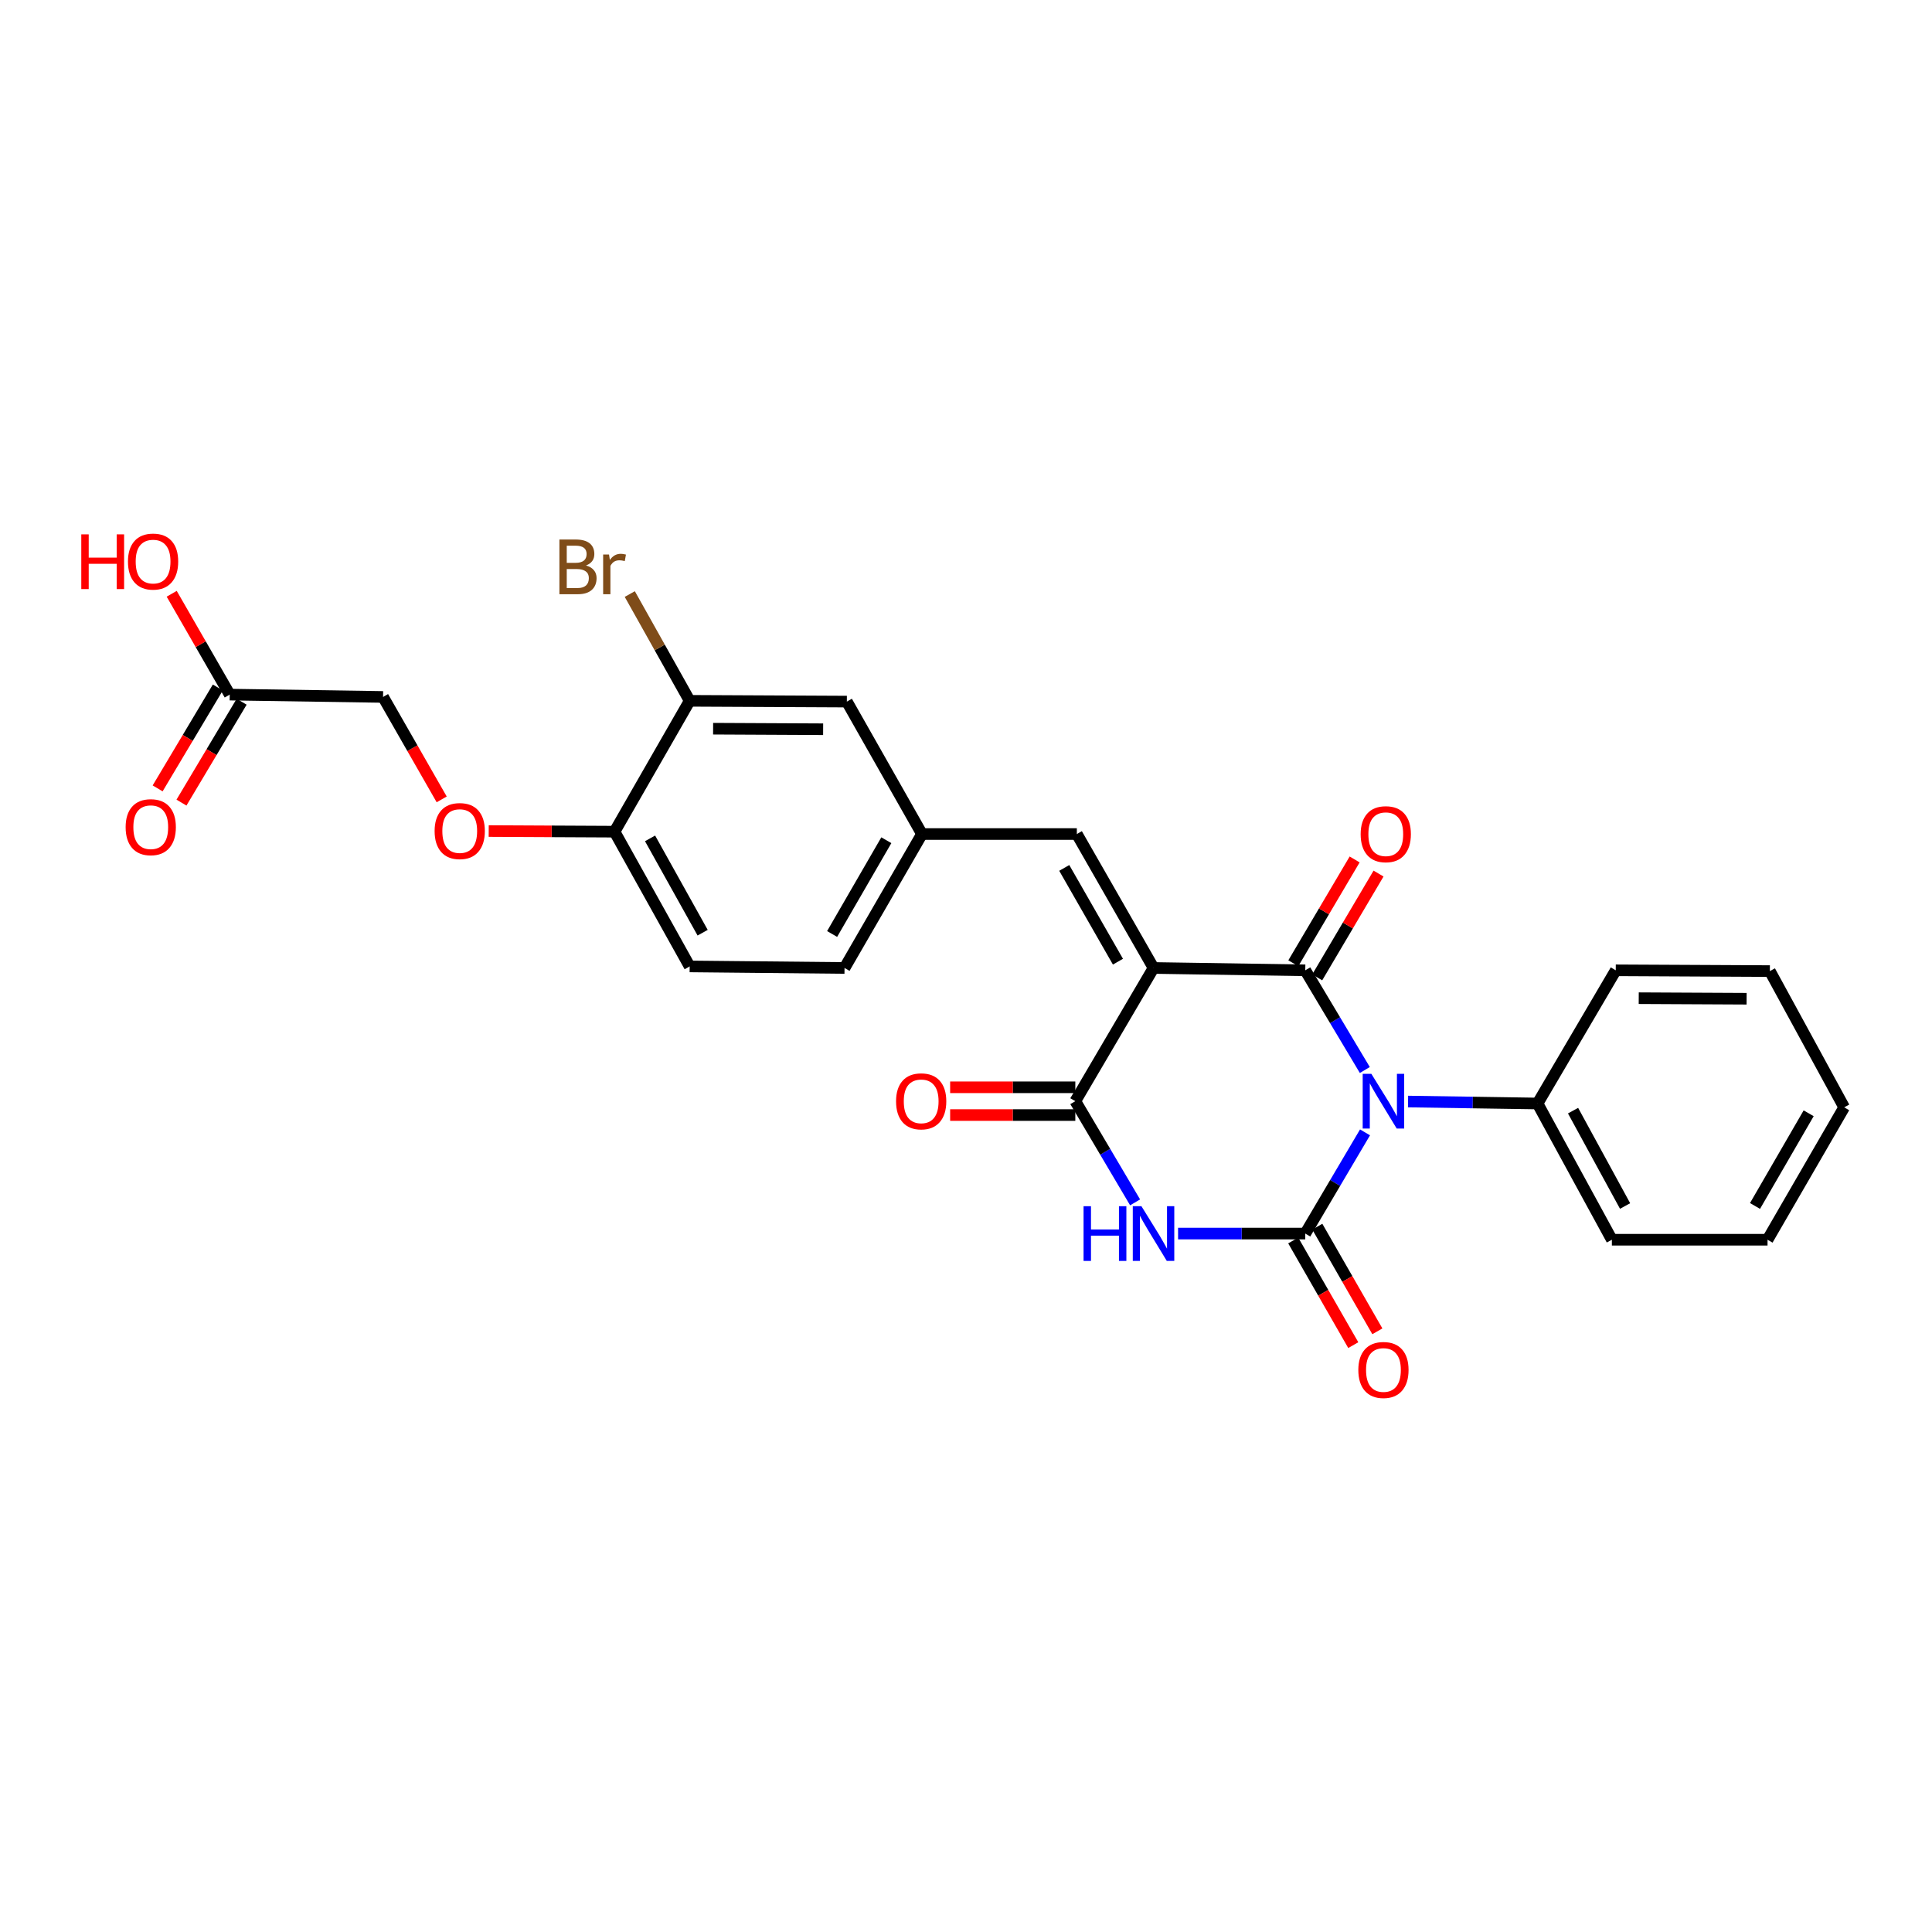 <?xml version='1.0' encoding='iso-8859-1'?>
<svg version='1.1' baseProfile='full'
              xmlns='http://www.w3.org/2000/svg'
                      xmlns:rdkit='http://www.rdkit.org/xml'
                      xmlns:xlink='http://www.w3.org/1999/xlink'
                  xml:space='preserve'
width='1000px' height='1000px' viewBox='0 0 1000 1000'>
<!-- END OF HEADER -->
<rect style='opacity:1.0;fill:#FFFFFF;stroke:none' width='1000' height='1000' x='0' y='0'> </rect>
<path class='bond-1' d='M 706.43,553.832 L 691.018,528.033' style='fill:none;fill-rule:evenodd;stroke:#0000FF;stroke-width:6px;stroke-linecap:butt;stroke-linejoin:miter;stroke-opacity:1' />
<path class='bond-1' d='M 691.018,528.033 L 675.605,502.235' style='fill:none;fill-rule:evenodd;stroke:#000000;stroke-width:6px;stroke-linecap:butt;stroke-linejoin:miter;stroke-opacity:1' />
<path class='bond-2' d='M 706.532,586.114 L 691.069,612.303' style='fill:none;fill-rule:evenodd;stroke:#0000FF;stroke-width:6px;stroke-linecap:butt;stroke-linejoin:miter;stroke-opacity:1' />
<path class='bond-2' d='M 691.069,612.303 L 675.605,638.492' style='fill:none;fill-rule:evenodd;stroke:#000000;stroke-width:6px;stroke-linecap:butt;stroke-linejoin:miter;stroke-opacity:1' />
<path class='bond-6' d='M 728.802,570.157 L 762.314,570.663' style='fill:none;fill-rule:evenodd;stroke:#0000FF;stroke-width:6px;stroke-linecap:butt;stroke-linejoin:miter;stroke-opacity:1' />
<path class='bond-6' d='M 762.314,570.663 L 795.826,571.169' style='fill:none;fill-rule:evenodd;stroke:#000000;stroke-width:6px;stroke-linecap:butt;stroke-linejoin:miter;stroke-opacity:1' />
<path class='bond-0' d='M 597.068,501.021 L 675.605,502.235' style='fill:none;fill-rule:evenodd;stroke:#000000;stroke-width:6px;stroke-linecap:butt;stroke-linejoin:miter;stroke-opacity:1' />
<path class='bond-5' d='M 597.068,501.021 L 557.372,431.695' style='fill:none;fill-rule:evenodd;stroke:#000000;stroke-width:6px;stroke-linecap:butt;stroke-linejoin:miter;stroke-opacity:1' />
<path class='bond-5' d='M 578.645,497.762 L 550.858,449.234' style='fill:none;fill-rule:evenodd;stroke:#000000;stroke-width:6px;stroke-linecap:butt;stroke-linejoin:miter;stroke-opacity:1' />
<path class='bond-27' d='M 597.068,501.021 L 556.582,569.964' style='fill:none;fill-rule:evenodd;stroke:#000000;stroke-width:6px;stroke-linecap:butt;stroke-linejoin:miter;stroke-opacity:1' />
<path class='bond-8' d='M 681.791,505.888 L 697.66,479.023' style='fill:none;fill-rule:evenodd;stroke:#000000;stroke-width:6px;stroke-linecap:butt;stroke-linejoin:miter;stroke-opacity:1' />
<path class='bond-8' d='M 697.66,479.023 L 713.53,452.157' style='fill:none;fill-rule:evenodd;stroke:#FF0000;stroke-width:6px;stroke-linecap:butt;stroke-linejoin:miter;stroke-opacity:1' />
<path class='bond-8' d='M 669.42,498.581 L 685.289,471.715' style='fill:none;fill-rule:evenodd;stroke:#000000;stroke-width:6px;stroke-linecap:butt;stroke-linejoin:miter;stroke-opacity:1' />
<path class='bond-8' d='M 685.289,471.715 L 701.159,444.85' style='fill:none;fill-rule:evenodd;stroke:#FF0000;stroke-width:6px;stroke-linecap:butt;stroke-linejoin:miter;stroke-opacity:1' />
<path class='bond-3' d='M 675.605,638.492 L 642.688,638.492' style='fill:none;fill-rule:evenodd;stroke:#000000;stroke-width:6px;stroke-linecap:butt;stroke-linejoin:miter;stroke-opacity:1' />
<path class='bond-3' d='M 642.688,638.492 L 609.771,638.492' style='fill:none;fill-rule:evenodd;stroke:#0000FF;stroke-width:6px;stroke-linecap:butt;stroke-linejoin:miter;stroke-opacity:1' />
<path class='bond-7' d='M 669.374,642.067 L 684.914,669.152' style='fill:none;fill-rule:evenodd;stroke:#000000;stroke-width:6px;stroke-linecap:butt;stroke-linejoin:miter;stroke-opacity:1' />
<path class='bond-7' d='M 684.914,669.152 L 700.454,696.238' style='fill:none;fill-rule:evenodd;stroke:#FF0000;stroke-width:6px;stroke-linecap:butt;stroke-linejoin:miter;stroke-opacity:1' />
<path class='bond-7' d='M 681.837,634.917 L 697.377,662.002' style='fill:none;fill-rule:evenodd;stroke:#000000;stroke-width:6px;stroke-linecap:butt;stroke-linejoin:miter;stroke-opacity:1' />
<path class='bond-7' d='M 697.377,662.002 L 712.917,689.087' style='fill:none;fill-rule:evenodd;stroke:#FF0000;stroke-width:6px;stroke-linecap:butt;stroke-linejoin:miter;stroke-opacity:1' />
<path class='bond-4' d='M 587.527,622.342 L 572.054,596.153' style='fill:none;fill-rule:evenodd;stroke:#0000FF;stroke-width:6px;stroke-linecap:butt;stroke-linejoin:miter;stroke-opacity:1' />
<path class='bond-4' d='M 572.054,596.153 L 556.582,569.964' style='fill:none;fill-rule:evenodd;stroke:#000000;stroke-width:6px;stroke-linecap:butt;stroke-linejoin:miter;stroke-opacity:1' />
<path class='bond-10' d='M 556.582,562.78 L 524.188,562.78' style='fill:none;fill-rule:evenodd;stroke:#000000;stroke-width:6px;stroke-linecap:butt;stroke-linejoin:miter;stroke-opacity:1' />
<path class='bond-10' d='M 524.188,562.78 L 491.794,562.78' style='fill:none;fill-rule:evenodd;stroke:#FF0000;stroke-width:6px;stroke-linecap:butt;stroke-linejoin:miter;stroke-opacity:1' />
<path class='bond-10' d='M 556.582,577.148 L 524.188,577.148' style='fill:none;fill-rule:evenodd;stroke:#000000;stroke-width:6px;stroke-linecap:butt;stroke-linejoin:miter;stroke-opacity:1' />
<path class='bond-10' d='M 524.188,577.148 L 491.794,577.148' style='fill:none;fill-rule:evenodd;stroke:#FF0000;stroke-width:6px;stroke-linecap:butt;stroke-linejoin:miter;stroke-opacity:1' />
<path class='bond-11' d='M 557.372,431.695 L 477.214,431.695' style='fill:none;fill-rule:evenodd;stroke:#000000;stroke-width:6px;stroke-linecap:butt;stroke-linejoin:miter;stroke-opacity:1' />
<path class='bond-22' d='M 795.826,571.169 L 834.301,641.685' style='fill:none;fill-rule:evenodd;stroke:#000000;stroke-width:6px;stroke-linecap:butt;stroke-linejoin:miter;stroke-opacity:1' />
<path class='bond-22' d='M 814.21,574.865 L 841.142,624.226' style='fill:none;fill-rule:evenodd;stroke:#000000;stroke-width:6px;stroke-linecap:butt;stroke-linejoin:miter;stroke-opacity:1' />
<path class='bond-23' d='M 795.826,571.169 L 836.312,502.235' style='fill:none;fill-rule:evenodd;stroke:#000000;stroke-width:6px;stroke-linecap:butt;stroke-linejoin:miter;stroke-opacity:1' />
<path class='bond-9' d='M 356.97,362.745 L 438.333,363.144' style='fill:none;fill-rule:evenodd;stroke:#000000;stroke-width:6px;stroke-linecap:butt;stroke-linejoin:miter;stroke-opacity:1' />
<path class='bond-9' d='M 369.104,377.172 L 426.058,377.452' style='fill:none;fill-rule:evenodd;stroke:#000000;stroke-width:6px;stroke-linecap:butt;stroke-linejoin:miter;stroke-opacity:1' />
<path class='bond-19' d='M 356.97,362.745 L 341.472,335.11' style='fill:none;fill-rule:evenodd;stroke:#000000;stroke-width:6px;stroke-linecap:butt;stroke-linejoin:miter;stroke-opacity:1' />
<path class='bond-19' d='M 341.472,335.11 L 325.975,307.475' style='fill:none;fill-rule:evenodd;stroke:#7F4C19;stroke-width:6px;stroke-linecap:butt;stroke-linejoin:miter;stroke-opacity:1' />
<path class='bond-29' d='M 356.97,362.745 L 318.088,430.474' style='fill:none;fill-rule:evenodd;stroke:#000000;stroke-width:6px;stroke-linecap:butt;stroke-linejoin:miter;stroke-opacity:1' />
<path class='bond-14' d='M 477.214,431.695 L 438.333,363.144' style='fill:none;fill-rule:evenodd;stroke:#000000;stroke-width:6px;stroke-linecap:butt;stroke-linejoin:miter;stroke-opacity:1' />
<path class='bond-20' d='M 477.214,431.695 L 437.127,501.021' style='fill:none;fill-rule:evenodd;stroke:#000000;stroke-width:6px;stroke-linecap:butt;stroke-linejoin:miter;stroke-opacity:1' />
<path class='bond-20' d='M 458.763,434.902 L 430.702,483.43' style='fill:none;fill-rule:evenodd;stroke:#000000;stroke-width:6px;stroke-linecap:butt;stroke-linejoin:miter;stroke-opacity:1' />
<path class='bond-12' d='M 118.907,359.528 L 198.274,360.733' style='fill:none;fill-rule:evenodd;stroke:#000000;stroke-width:6px;stroke-linecap:butt;stroke-linejoin:miter;stroke-opacity:1' />
<path class='bond-16' d='M 112.737,355.848 L 97.163,381.958' style='fill:none;fill-rule:evenodd;stroke:#000000;stroke-width:6px;stroke-linecap:butt;stroke-linejoin:miter;stroke-opacity:1' />
<path class='bond-16' d='M 97.163,381.958 L 81.59,408.068' style='fill:none;fill-rule:evenodd;stroke:#FF0000;stroke-width:6px;stroke-linecap:butt;stroke-linejoin:miter;stroke-opacity:1' />
<path class='bond-16' d='M 125.077,363.208 L 109.503,389.318' style='fill:none;fill-rule:evenodd;stroke:#000000;stroke-width:6px;stroke-linecap:butt;stroke-linejoin:miter;stroke-opacity:1' />
<path class='bond-16' d='M 109.503,389.318 L 93.93,415.428' style='fill:none;fill-rule:evenodd;stroke:#FF0000;stroke-width:6px;stroke-linecap:butt;stroke-linejoin:miter;stroke-opacity:1' />
<path class='bond-21' d='M 118.907,359.528 L 103.889,333.431' style='fill:none;fill-rule:evenodd;stroke:#000000;stroke-width:6px;stroke-linecap:butt;stroke-linejoin:miter;stroke-opacity:1' />
<path class='bond-21' d='M 103.889,333.431 L 88.872,307.334' style='fill:none;fill-rule:evenodd;stroke:#FF0000;stroke-width:6px;stroke-linecap:butt;stroke-linejoin:miter;stroke-opacity:1' />
<path class='bond-13' d='M 318.088,430.474 L 356.97,500.223' style='fill:none;fill-rule:evenodd;stroke:#000000;stroke-width:6px;stroke-linecap:butt;stroke-linejoin:miter;stroke-opacity:1' />
<path class='bond-13' d='M 336.47,433.941 L 363.687,482.765' style='fill:none;fill-rule:evenodd;stroke:#000000;stroke-width:6px;stroke-linecap:butt;stroke-linejoin:miter;stroke-opacity:1' />
<path class='bond-15' d='M 318.088,430.474 L 285.523,430.312' style='fill:none;fill-rule:evenodd;stroke:#000000;stroke-width:6px;stroke-linecap:butt;stroke-linejoin:miter;stroke-opacity:1' />
<path class='bond-15' d='M 285.523,430.312 L 252.957,430.15' style='fill:none;fill-rule:evenodd;stroke:#FF0000;stroke-width:6px;stroke-linecap:butt;stroke-linejoin:miter;stroke-opacity:1' />
<path class='bond-18' d='M 228.617,413.758 L 213.445,387.245' style='fill:none;fill-rule:evenodd;stroke:#FF0000;stroke-width:6px;stroke-linecap:butt;stroke-linejoin:miter;stroke-opacity:1' />
<path class='bond-18' d='M 213.445,387.245 L 198.274,360.733' style='fill:none;fill-rule:evenodd;stroke:#000000;stroke-width:6px;stroke-linecap:butt;stroke-linejoin:miter;stroke-opacity:1' />
<path class='bond-17' d='M 356.97,500.223 L 437.127,501.021' style='fill:none;fill-rule:evenodd;stroke:#000000;stroke-width:6px;stroke-linecap:butt;stroke-linejoin:miter;stroke-opacity:1' />
<path class='bond-24' d='M 834.301,641.685 L 914.874,641.685' style='fill:none;fill-rule:evenodd;stroke:#000000;stroke-width:6px;stroke-linecap:butt;stroke-linejoin:miter;stroke-opacity:1' />
<path class='bond-25' d='M 836.312,502.235 L 916.079,502.634' style='fill:none;fill-rule:evenodd;stroke:#000000;stroke-width:6px;stroke-linecap:butt;stroke-linejoin:miter;stroke-opacity:1' />
<path class='bond-25' d='M 848.205,516.662 L 904.042,516.942' style='fill:none;fill-rule:evenodd;stroke:#000000;stroke-width:6px;stroke-linecap:butt;stroke-linejoin:miter;stroke-opacity:1' />
<path class='bond-28' d='M 914.874,641.685 L 954.545,573.157' style='fill:none;fill-rule:evenodd;stroke:#000000;stroke-width:6px;stroke-linecap:butt;stroke-linejoin:miter;stroke-opacity:1' />
<path class='bond-28' d='M 908.39,624.207 L 936.16,576.237' style='fill:none;fill-rule:evenodd;stroke:#000000;stroke-width:6px;stroke-linecap:butt;stroke-linejoin:miter;stroke-opacity:1' />
<path class='bond-26' d='M 916.079,502.634 L 954.545,573.157' style='fill:none;fill-rule:evenodd;stroke:#000000;stroke-width:6px;stroke-linecap:butt;stroke-linejoin:miter;stroke-opacity:1' />
<path  class='atom-0' d='M 709.807 555.804
L 719.087 570.804
Q 720.007 572.284, 721.487 574.964
Q 722.967 577.644, 723.047 577.804
L 723.047 555.804
L 726.807 555.804
L 726.807 584.124
L 722.927 584.124
L 712.967 567.724
Q 711.807 565.804, 710.567 563.604
Q 709.367 561.404, 709.007 560.724
L 709.007 584.124
L 705.327 584.124
L 705.327 555.804
L 709.807 555.804
' fill='#0000FF'/>
<path  class='atom-4' d='M 560.848 624.332
L 564.688 624.332
L 564.688 636.372
L 579.168 636.372
L 579.168 624.332
L 583.008 624.332
L 583.008 652.652
L 579.168 652.652
L 579.168 639.572
L 564.688 639.572
L 564.688 652.652
L 560.848 652.652
L 560.848 624.332
' fill='#0000FF'/>
<path  class='atom-4' d='M 590.808 624.332
L 600.088 639.332
Q 601.008 640.812, 602.488 643.492
Q 603.968 646.172, 604.048 646.332
L 604.048 624.332
L 607.808 624.332
L 607.808 652.652
L 603.928 652.652
L 593.968 636.252
Q 592.808 634.332, 591.568 632.132
Q 590.368 629.932, 590.008 629.252
L 590.008 652.652
L 586.328 652.652
L 586.328 624.332
L 590.808 624.332
' fill='#0000FF'/>
<path  class='atom-8' d='M 703.067 709.095
Q 703.067 702.295, 706.427 698.495
Q 709.787 694.695, 716.067 694.695
Q 722.347 694.695, 725.707 698.495
Q 729.067 702.295, 729.067 709.095
Q 729.067 715.975, 725.667 719.895
Q 722.267 723.775, 716.067 723.775
Q 709.827 723.775, 706.427 719.895
Q 703.067 716.015, 703.067 709.095
M 716.067 720.575
Q 720.387 720.575, 722.707 717.695
Q 725.067 714.775, 725.067 709.095
Q 725.067 703.535, 722.707 700.735
Q 720.387 697.895, 716.067 697.895
Q 711.747 697.895, 709.387 700.695
Q 707.067 703.495, 707.067 709.095
Q 707.067 714.815, 709.387 717.695
Q 711.747 720.575, 716.067 720.575
' fill='#FF0000'/>
<path  class='atom-9' d='M 704.273 431.775
Q 704.273 424.975, 707.633 421.175
Q 710.993 417.375, 717.273 417.375
Q 723.553 417.375, 726.913 421.175
Q 730.273 424.975, 730.273 431.775
Q 730.273 438.655, 726.873 442.575
Q 723.473 446.455, 717.273 446.455
Q 711.033 446.455, 707.633 442.575
Q 704.273 438.695, 704.273 431.775
M 717.273 443.255
Q 721.593 443.255, 723.913 440.375
Q 726.273 437.455, 726.273 431.775
Q 726.273 426.215, 723.913 423.415
Q 721.593 420.575, 717.273 420.575
Q 712.953 420.575, 710.593 423.375
Q 708.273 426.175, 708.273 431.775
Q 708.273 437.495, 710.593 440.375
Q 712.953 443.255, 717.273 443.255
' fill='#FF0000'/>
<path  class='atom-11' d='M 463.799 570.044
Q 463.799 563.244, 467.159 559.444
Q 470.519 555.644, 476.799 555.644
Q 483.079 555.644, 486.439 559.444
Q 489.799 563.244, 489.799 570.044
Q 489.799 576.924, 486.399 580.844
Q 482.999 584.724, 476.799 584.724
Q 470.559 584.724, 467.159 580.844
Q 463.799 576.964, 463.799 570.044
M 476.799 581.524
Q 481.119 581.524, 483.439 578.644
Q 485.799 575.724, 485.799 570.044
Q 485.799 564.484, 483.439 561.684
Q 481.119 558.844, 476.799 558.844
Q 472.479 558.844, 470.119 561.644
Q 467.799 564.444, 467.799 570.044
Q 467.799 575.764, 470.119 578.644
Q 472.479 581.524, 476.799 581.524
' fill='#FF0000'/>
<path  class='atom-16' d='M 224.954 430.155
Q 224.954 423.355, 228.314 419.555
Q 231.674 415.755, 237.954 415.755
Q 244.234 415.755, 247.594 419.555
Q 250.954 423.355, 250.954 430.155
Q 250.954 437.035, 247.554 440.955
Q 244.154 444.835, 237.954 444.835
Q 231.714 444.835, 228.314 440.955
Q 224.954 437.075, 224.954 430.155
M 237.954 441.635
Q 242.274 441.635, 244.594 438.755
Q 246.954 435.835, 246.954 430.155
Q 246.954 424.595, 244.594 421.795
Q 242.274 418.955, 237.954 418.955
Q 233.634 418.955, 231.274 421.755
Q 228.954 424.555, 228.954 430.155
Q 228.954 435.875, 231.274 438.755
Q 233.634 441.635, 237.954 441.635
' fill='#FF0000'/>
<path  class='atom-17' d='M 65.029 428.143
Q 65.029 421.343, 68.389 417.543
Q 71.749 413.743, 78.029 413.743
Q 84.309 413.743, 87.669 417.543
Q 91.029 421.343, 91.029 428.143
Q 91.029 435.023, 87.629 438.943
Q 84.229 442.823, 78.029 442.823
Q 71.789 442.823, 68.389 438.943
Q 65.029 435.063, 65.029 428.143
M 78.029 439.623
Q 82.349 439.623, 84.669 436.743
Q 87.029 433.823, 87.029 428.143
Q 87.029 422.583, 84.669 419.783
Q 82.349 416.943, 78.029 416.943
Q 73.709 416.943, 71.349 419.743
Q 69.029 422.543, 69.029 428.143
Q 69.029 433.863, 71.349 436.743
Q 73.709 439.623, 78.029 439.623
' fill='#FF0000'/>
<path  class='atom-20' d='M 303.308 292.691
Q 306.028 293.451, 307.388 295.131
Q 308.788 296.771, 308.788 299.211
Q 308.788 303.131, 306.268 305.371
Q 303.788 307.571, 299.068 307.571
L 289.548 307.571
L 289.548 279.251
L 297.908 279.251
Q 302.748 279.251, 305.188 281.211
Q 307.628 283.171, 307.628 286.771
Q 307.628 291.051, 303.308 292.691
M 293.348 282.451
L 293.348 291.331
L 297.908 291.331
Q 300.708 291.331, 302.148 290.211
Q 303.628 289.051, 303.628 286.771
Q 303.628 282.451, 297.908 282.451
L 293.348 282.451
M 299.068 304.371
Q 301.828 304.371, 303.308 303.051
Q 304.788 301.731, 304.788 299.211
Q 304.788 296.891, 303.148 295.731
Q 301.548 294.531, 298.468 294.531
L 293.348 294.531
L 293.348 304.371
L 299.068 304.371
' fill='#7F4C19'/>
<path  class='atom-20' d='M 315.228 287.011
L 315.668 289.851
Q 317.828 286.651, 321.348 286.651
Q 322.468 286.651, 323.988 287.051
L 323.388 290.411
Q 321.668 290.011, 320.708 290.011
Q 319.028 290.011, 317.908 290.691
Q 316.828 291.331, 315.948 292.891
L 315.948 307.571
L 312.188 307.571
L 312.188 287.011
L 315.228 287.011
' fill='#7F4C19'/>
<path  class='atom-22' d='M 42.075 276.585
L 45.915 276.585
L 45.915 288.625
L 60.395 288.625
L 60.395 276.585
L 64.235 276.585
L 64.235 304.905
L 60.395 304.905
L 60.395 291.825
L 45.915 291.825
L 45.915 304.905
L 42.075 304.905
L 42.075 276.585
' fill='#FF0000'/>
<path  class='atom-22' d='M 66.235 290.665
Q 66.235 283.865, 69.595 280.065
Q 72.955 276.265, 79.235 276.265
Q 85.515 276.265, 88.875 280.065
Q 92.235 283.865, 92.235 290.665
Q 92.235 297.545, 88.835 301.465
Q 85.435 305.345, 79.235 305.345
Q 72.995 305.345, 69.595 301.465
Q 66.235 297.585, 66.235 290.665
M 79.235 302.145
Q 83.555 302.145, 85.875 299.265
Q 88.235 296.345, 88.235 290.665
Q 88.235 285.105, 85.875 282.305
Q 83.555 279.465, 79.235 279.465
Q 74.915 279.465, 72.555 282.265
Q 70.235 285.065, 70.235 290.665
Q 70.235 296.385, 72.555 299.265
Q 74.915 302.145, 79.235 302.145
' fill='#FF0000'/>
</svg>
